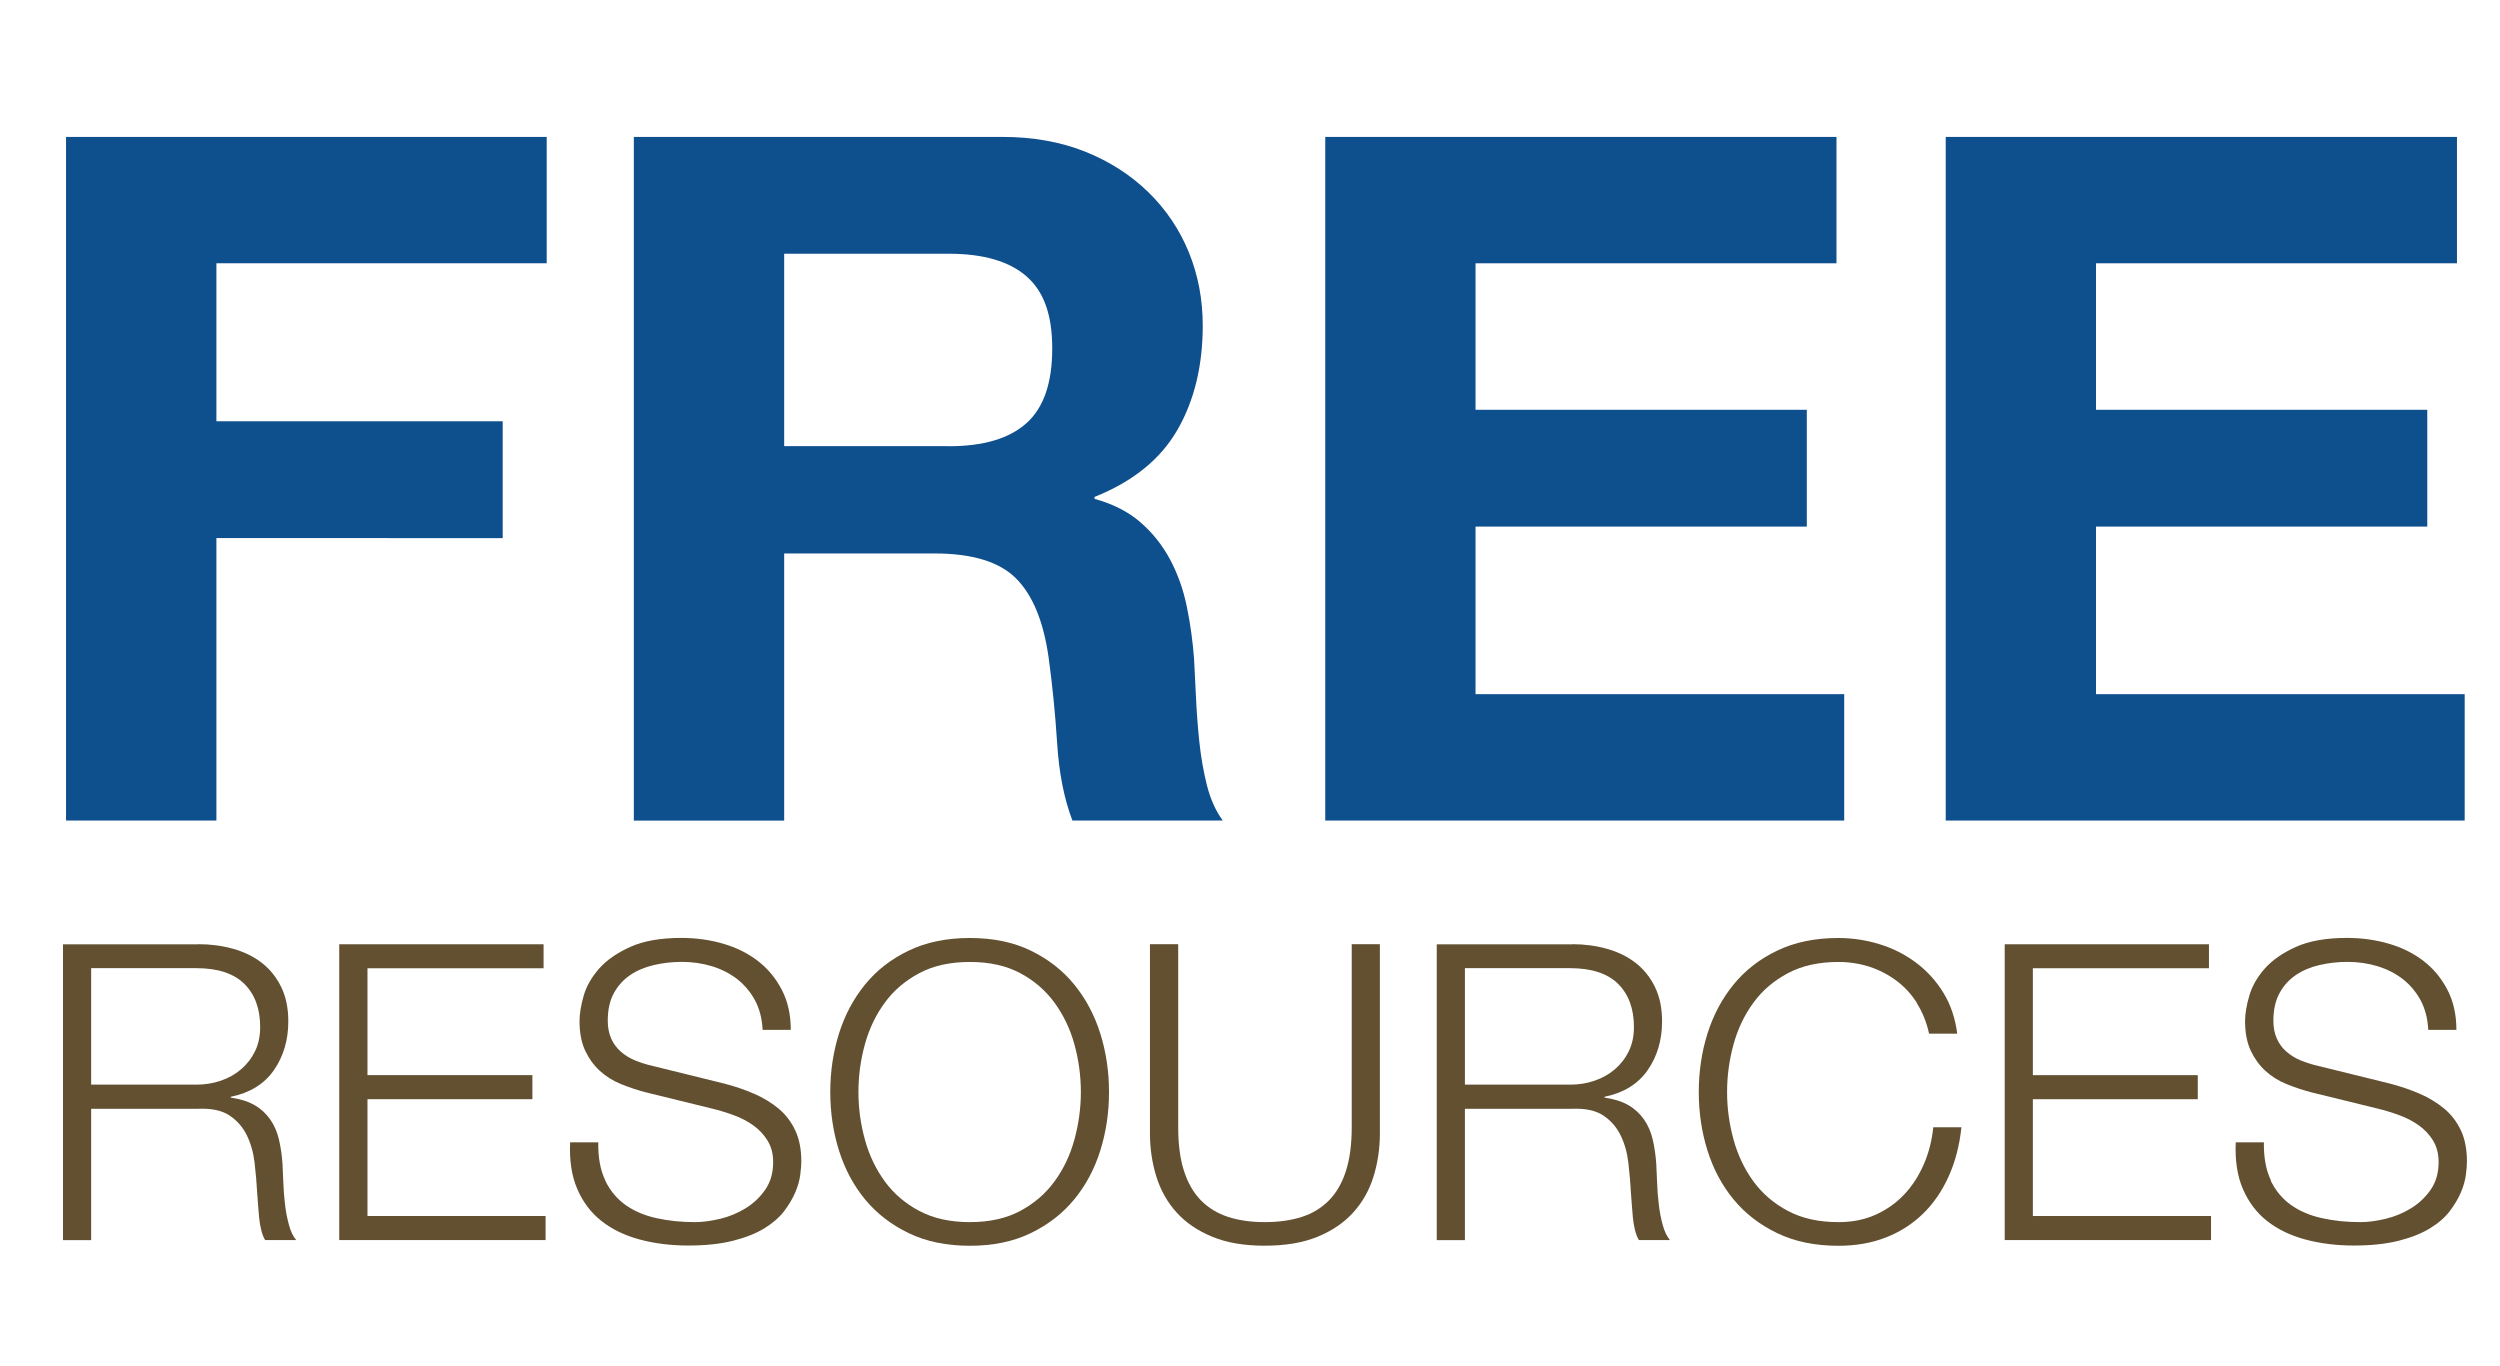 <svg xmlns="http://www.w3.org/2000/svg" id="Layer_1" data-name="Layer 1" viewBox="0 0 310.77 169.85"><defs><style> .cls-1 { fill: #0e4f8e; } .cls-2 { fill: #625031; } </style></defs><g><path class="cls-1" d="m67.96,17.02v15.71H26.9v19.64h35.59v14.52H26.9v35.11H8.21V17.02h59.75Z"></path><path class="cls-1" d="m124.62,17.02c3.81,0,7.24.62,10.3,1.84,3.05,1.23,5.67,2.92,7.86,5.06,2.18,2.14,3.85,4.62,5,7.44,1.15,2.82,1.73,5.85,1.73,9.11,0,5-1.05,9.32-3.15,12.97-2.1,3.65-5.54,6.43-10.3,8.33v.24c2.3.64,4.21,1.61,5.71,2.92,1.51,1.31,2.74,2.86,3.69,4.64.95,1.79,1.65,3.75,2.08,5.89.44,2.14.73,4.29.89,6.43.08,1.35.16,2.94.24,4.76.08,1.83.22,3.69.42,5.59.2,1.9.52,3.71.95,5.42.44,1.71,1.09,3.15,1.96,4.34h-18.69c-1.03-2.7-1.67-5.91-1.9-9.64-.24-3.73-.6-7.3-1.07-10.71-.64-4.44-1.98-7.7-4.05-9.76-2.06-2.06-5.44-3.09-10.12-3.09h-18.69v33.21h-18.69V17.02h45.83Zm-6.67,38.45c4.29,0,7.5-.95,9.64-2.86s3.21-5,3.21-9.28-1.07-7.12-3.21-8.99c-2.14-1.86-5.36-2.8-9.64-2.8h-20.47v23.92h20.47Z"></path><path class="cls-1" d="m228.29,17.02v15.71h-44.87v18.21h41.18v14.52h-41.18v20.83h45.83v15.71h-64.51V17.02h63.56Z"></path><path class="cls-1" d="m305.42,17.02v15.71h-44.87v18.21h41.18v14.52h-41.18v20.83h45.83v15.71h-64.51V17.02h63.56Z"></path></g><g><path class="cls-2" d="m24.67,117.37c1.51,0,2.94.19,4.3.57,1.36.38,2.54.95,3.55,1.73s1.82,1.77,2.42,2.99c.6,1.22.9,2.65.9,4.3,0,2.33-.6,4.36-1.8,6.08-1.2,1.72-2.99,2.82-5.36,3.3v.1c1.2.17,2.2.49,2.99.95.79.46,1.43,1.06,1.93,1.78.5.72.86,1.55,1.08,2.5.22.94.37,1.97.44,3.06.03.62.07,1.37.1,2.27.03.89.1,1.79.21,2.7.1.91.27,1.77.49,2.57.22.81.52,1.43.9,1.88h-3.86c-.21-.34-.37-.76-.49-1.26-.12-.5-.21-1.01-.26-1.54-.05-.53-.1-1.06-.13-1.57-.03-.52-.07-.96-.1-1.34-.07-1.3-.18-2.6-.33-3.89-.15-1.29-.48-2.44-.98-3.45-.5-1.01-1.22-1.83-2.16-2.45-.94-.62-2.24-.89-3.89-.82h-13.29v16.33h-3.5v-36.77h16.84Zm-.26,17.46c1.06,0,2.08-.16,3.04-.49.96-.33,1.8-.8,2.52-1.42.72-.62,1.3-1.36,1.73-2.24.43-.88.64-1.88.64-3.01,0-2.27-.65-4.05-1.96-5.36-1.31-1.3-3.3-1.96-5.97-1.96h-13.08v14.47h13.08Z"></path><path class="cls-2" d="m67.57,117.37v2.99h-21.89v13.29h20.5v2.99h-20.5v14.52h22.14v2.99h-25.65v-36.77h25.39Z"></path><path class="cls-2" d="m75.24,146.77c.62,1.27,1.47,2.28,2.55,3.04,1.08.76,2.36,1.3,3.84,1.62,1.48.33,3.06.49,4.74.49.96,0,2.01-.14,3.14-.41s2.19-.71,3.17-1.31c.98-.6,1.79-1.37,2.45-2.32.65-.94.98-2.09.98-3.42,0-1.03-.23-1.92-.7-2.68-.46-.75-1.06-1.39-1.8-1.91-.74-.52-1.55-.94-2.45-1.26-.89-.33-1.77-.59-2.63-.8l-8.19-2.01c-1.06-.27-2.1-.62-3.12-1.03-1.01-.41-1.9-.96-2.65-1.65-.76-.69-1.36-1.53-1.83-2.52-.46-1-.7-2.21-.7-3.66,0-.89.17-1.94.51-3.14.34-1.2.99-2.33,1.93-3.4.94-1.06,2.24-1.96,3.89-2.7,1.65-.74,3.76-1.11,6.33-1.11,1.82,0,3.55.24,5.2.72,1.65.48,3.09,1.2,4.33,2.16,1.24.96,2.22,2.15,2.96,3.58.74,1.43,1.11,3.08,1.11,4.97h-3.5c-.07-1.41-.39-2.63-.95-3.68-.57-1.05-1.31-1.92-2.21-2.63-.91-.7-1.96-1.24-3.14-1.6-1.18-.36-2.43-.54-3.73-.54-1.2,0-2.36.13-3.48.39s-2.09.67-2.94,1.24c-.84.57-1.52,1.31-2.03,2.24-.52.93-.77,2.08-.77,3.45,0,.86.15,1.6.44,2.24.29.64.7,1.18,1.21,1.62.51.45,1.11.81,1.78,1.08.67.27,1.38.5,2.14.67l8.96,2.21c1.3.34,2.53.76,3.68,1.26,1.15.5,2.16,1.12,3.04,1.85.88.74,1.56,1.64,2.06,2.7.5,1.06.75,2.35.75,3.86,0,.41-.04.96-.13,1.65-.09.69-.29,1.42-.62,2.19-.33.77-.79,1.55-1.39,2.34-.6.79-1.43,1.5-2.47,2.14-1.05.64-2.34,1.15-3.89,1.54-1.54.39-3.4.59-5.56.59s-4.17-.25-6.03-.75c-1.85-.5-3.43-1.26-4.74-2.29-1.31-1.03-2.31-2.35-3.01-3.97-.7-1.61-1-3.55-.9-5.82h3.5c-.03,1.89.26,3.47.88,4.74Z"></path><path class="cls-2" d="m104.29,128.49c.72-2.3,1.8-4.33,3.24-6.1,1.44-1.77,3.25-3.18,5.43-4.22,2.18-1.05,4.71-1.57,7.6-1.57s5.41.52,7.57,1.57c2.16,1.05,3.97,2.45,5.41,4.22,1.44,1.77,2.52,3.8,3.24,6.1.72,2.3,1.08,4.72,1.08,7.26s-.36,4.96-1.08,7.26c-.72,2.3-1.8,4.33-3.24,6.08-1.44,1.75-3.24,3.15-5.41,4.2s-4.69,1.57-7.57,1.57-5.42-.52-7.6-1.57c-2.18-1.05-3.99-2.45-5.43-4.2-1.44-1.75-2.52-3.78-3.24-6.08-.72-2.3-1.08-4.72-1.08-7.26s.36-4.96,1.08-7.26Zm3.22,13.16c.53,1.94,1.36,3.67,2.47,5.2,1.12,1.53,2.55,2.76,4.3,3.68,1.75.93,3.84,1.39,6.28,1.39s4.52-.46,6.26-1.39c1.73-.93,3.16-2.15,4.27-3.68,1.12-1.53,1.94-3.26,2.47-5.2.53-1.94.8-3.91.8-5.9s-.27-4-.8-5.92c-.53-1.92-1.36-3.65-2.47-5.18-1.12-1.53-2.54-2.76-4.27-3.68-1.73-.93-3.82-1.39-6.26-1.39s-4.53.46-6.28,1.39c-1.75.93-3.19,2.15-4.3,3.68-1.12,1.53-1.94,3.25-2.47,5.18-.53,1.92-.8,3.9-.8,5.92s.27,3.96.8,5.9Z"></path><path class="cls-2" d="m146.46,117.37v22.76c0,2.13.24,3.94.72,5.43.48,1.49,1.18,2.71,2.11,3.66.93.94,2.06,1.63,3.4,2.06,1.34.43,2.85.64,4.53.64s3.24-.21,4.58-.64c1.34-.43,2.47-1.12,3.4-2.06.93-.94,1.63-2.16,2.11-3.66.48-1.49.72-3.3.72-5.43v-22.76h3.5v23.53c0,1.89-.27,3.68-.8,5.38-.53,1.7-1.37,3.19-2.52,4.45-1.15,1.27-2.63,2.27-4.43,3.01-1.8.74-3.99,1.11-6.57,1.11s-4.71-.37-6.51-1.11c-1.8-.74-3.28-1.74-4.43-3.01-1.15-1.27-1.99-2.76-2.52-4.45-.53-1.7-.8-3.49-.8-5.38v-23.53h3.5Z"></path><path class="cls-2" d="m195.44,117.37c1.51,0,2.94.19,4.3.57,1.36.38,2.54.95,3.55,1.73s1.82,1.77,2.42,2.99c.6,1.22.9,2.65.9,4.3,0,2.33-.6,4.36-1.8,6.08-1.2,1.72-2.99,2.82-5.36,3.3v.1c1.2.17,2.2.49,2.99.95.79.46,1.43,1.06,1.93,1.78.5.72.86,1.55,1.08,2.5.22.94.37,1.97.44,3.06.03.62.07,1.37.1,2.27.03.89.1,1.79.21,2.7.1.91.27,1.77.49,2.57.22.81.52,1.43.9,1.88h-3.86c-.21-.34-.37-.76-.49-1.26-.12-.5-.21-1.01-.26-1.54-.05-.53-.1-1.06-.13-1.57-.03-.52-.07-.96-.1-1.34-.07-1.3-.18-2.6-.33-3.89-.15-1.29-.48-2.44-.98-3.45-.5-1.01-1.22-1.83-2.16-2.45-.94-.62-2.24-.89-3.89-.82h-13.29v16.33h-3.5v-36.77h16.84Zm-.26,17.46c1.06,0,2.08-.16,3.04-.49.96-.33,1.8-.8,2.52-1.42.72-.62,1.3-1.36,1.73-2.24.43-.88.64-1.88.64-3.01,0-2.27-.65-4.05-1.96-5.36-1.31-1.3-3.3-1.96-5.97-1.96h-13.08v14.47h13.08Z"></path><path class="cls-2" d="m238.31,124.71c-.7-1.12-1.56-2.05-2.58-2.81-1.01-.75-2.13-1.33-3.35-1.73-1.22-.39-2.5-.59-3.84-.59-2.44,0-4.53.46-6.28,1.39-1.75.93-3.19,2.15-4.3,3.68-1.12,1.53-1.94,3.25-2.47,5.18-.53,1.92-.8,3.9-.8,5.92s.27,3.96.8,5.9c.53,1.94,1.36,3.67,2.47,5.2,1.12,1.53,2.55,2.76,4.3,3.68,1.75.93,3.84,1.39,6.28,1.39,1.72,0,3.26-.31,4.63-.93,1.37-.62,2.56-1.46,3.55-2.52,1-1.06,1.8-2.31,2.42-3.73.62-1.42,1.01-2.96,1.18-4.61h3.5c-.24,2.27-.77,4.31-1.6,6.13-.82,1.82-1.89,3.37-3.19,4.63-1.31,1.27-2.84,2.25-4.61,2.94-1.77.69-3.73,1.03-5.9,1.03-2.88,0-5.42-.52-7.6-1.57-2.18-1.05-3.99-2.45-5.43-4.2s-2.52-3.78-3.24-6.08c-.72-2.3-1.08-4.72-1.08-7.26s.36-4.96,1.08-7.26c.72-2.3,1.8-4.33,3.24-6.1,1.44-1.77,3.25-3.18,5.43-4.22,2.18-1.05,4.71-1.57,7.6-1.57,1.75,0,3.46.26,5.12.77,1.67.51,3.18,1.28,4.53,2.29,1.36,1.01,2.49,2.26,3.4,3.73.91,1.48,1.48,3.18,1.73,5.1h-3.5c-.31-1.41-.82-2.67-1.52-3.79Z"></path><path class="cls-2" d="m274.59,117.37v2.99h-21.89v13.29h20.5v2.99h-20.5v14.52h22.15v2.99h-25.65v-36.77h25.39Z"></path><path class="cls-2" d="m282.27,146.77c.62,1.27,1.47,2.28,2.55,3.04,1.08.76,2.36,1.3,3.84,1.62,1.48.33,3.06.49,4.74.49.96,0,2.01-.14,3.14-.41,1.13-.27,2.19-.71,3.17-1.31.98-.6,1.79-1.37,2.45-2.32.65-.94.98-2.09.98-3.42,0-1.03-.23-1.92-.69-2.68-.46-.75-1.07-1.39-1.8-1.91-.74-.52-1.55-.94-2.45-1.26-.89-.33-1.77-.59-2.63-.8l-8.19-2.01c-1.06-.27-2.1-.62-3.12-1.03-1.01-.41-1.9-.96-2.65-1.65-.75-.69-1.36-1.53-1.83-2.52-.46-1-.7-2.21-.7-3.66,0-.89.17-1.94.52-3.14.34-1.2.99-2.33,1.93-3.4.94-1.06,2.24-1.96,3.89-2.7,1.65-.74,3.76-1.11,6.33-1.11,1.82,0,3.55.24,5.2.72,1.65.48,3.09,1.2,4.33,2.16,1.24.96,2.22,2.15,2.96,3.58.74,1.43,1.11,3.08,1.11,4.97h-3.5c-.07-1.41-.39-2.63-.95-3.68-.57-1.05-1.31-1.92-2.21-2.63-.91-.7-1.96-1.24-3.14-1.6-1.18-.36-2.43-.54-3.73-.54-1.2,0-2.36.13-3.48.39-1.12.26-2.09.67-2.94,1.24-.84.57-1.52,1.31-2.03,2.24-.51.93-.77,2.08-.77,3.45,0,.86.15,1.6.44,2.24.29.64.69,1.18,1.21,1.62.51.45,1.11.81,1.78,1.08.67.27,1.38.5,2.14.67l8.96,2.21c1.3.34,2.53.76,3.68,1.26,1.15.5,2.16,1.12,3.04,1.85.88.74,1.56,1.64,2.06,2.7.5,1.06.75,2.35.75,3.86,0,.41-.04.96-.13,1.65-.09.69-.29,1.42-.62,2.19-.33.77-.79,1.55-1.39,2.34-.6.79-1.42,1.5-2.47,2.14-1.05.64-2.34,1.15-3.89,1.54s-3.4.59-5.56.59-4.17-.25-6.03-.75c-1.85-.5-3.43-1.26-4.74-2.29s-2.31-2.35-3.01-3.97c-.7-1.61-1-3.55-.9-5.82h3.5c-.03,1.89.26,3.47.88,4.74Z"></path></g></svg>